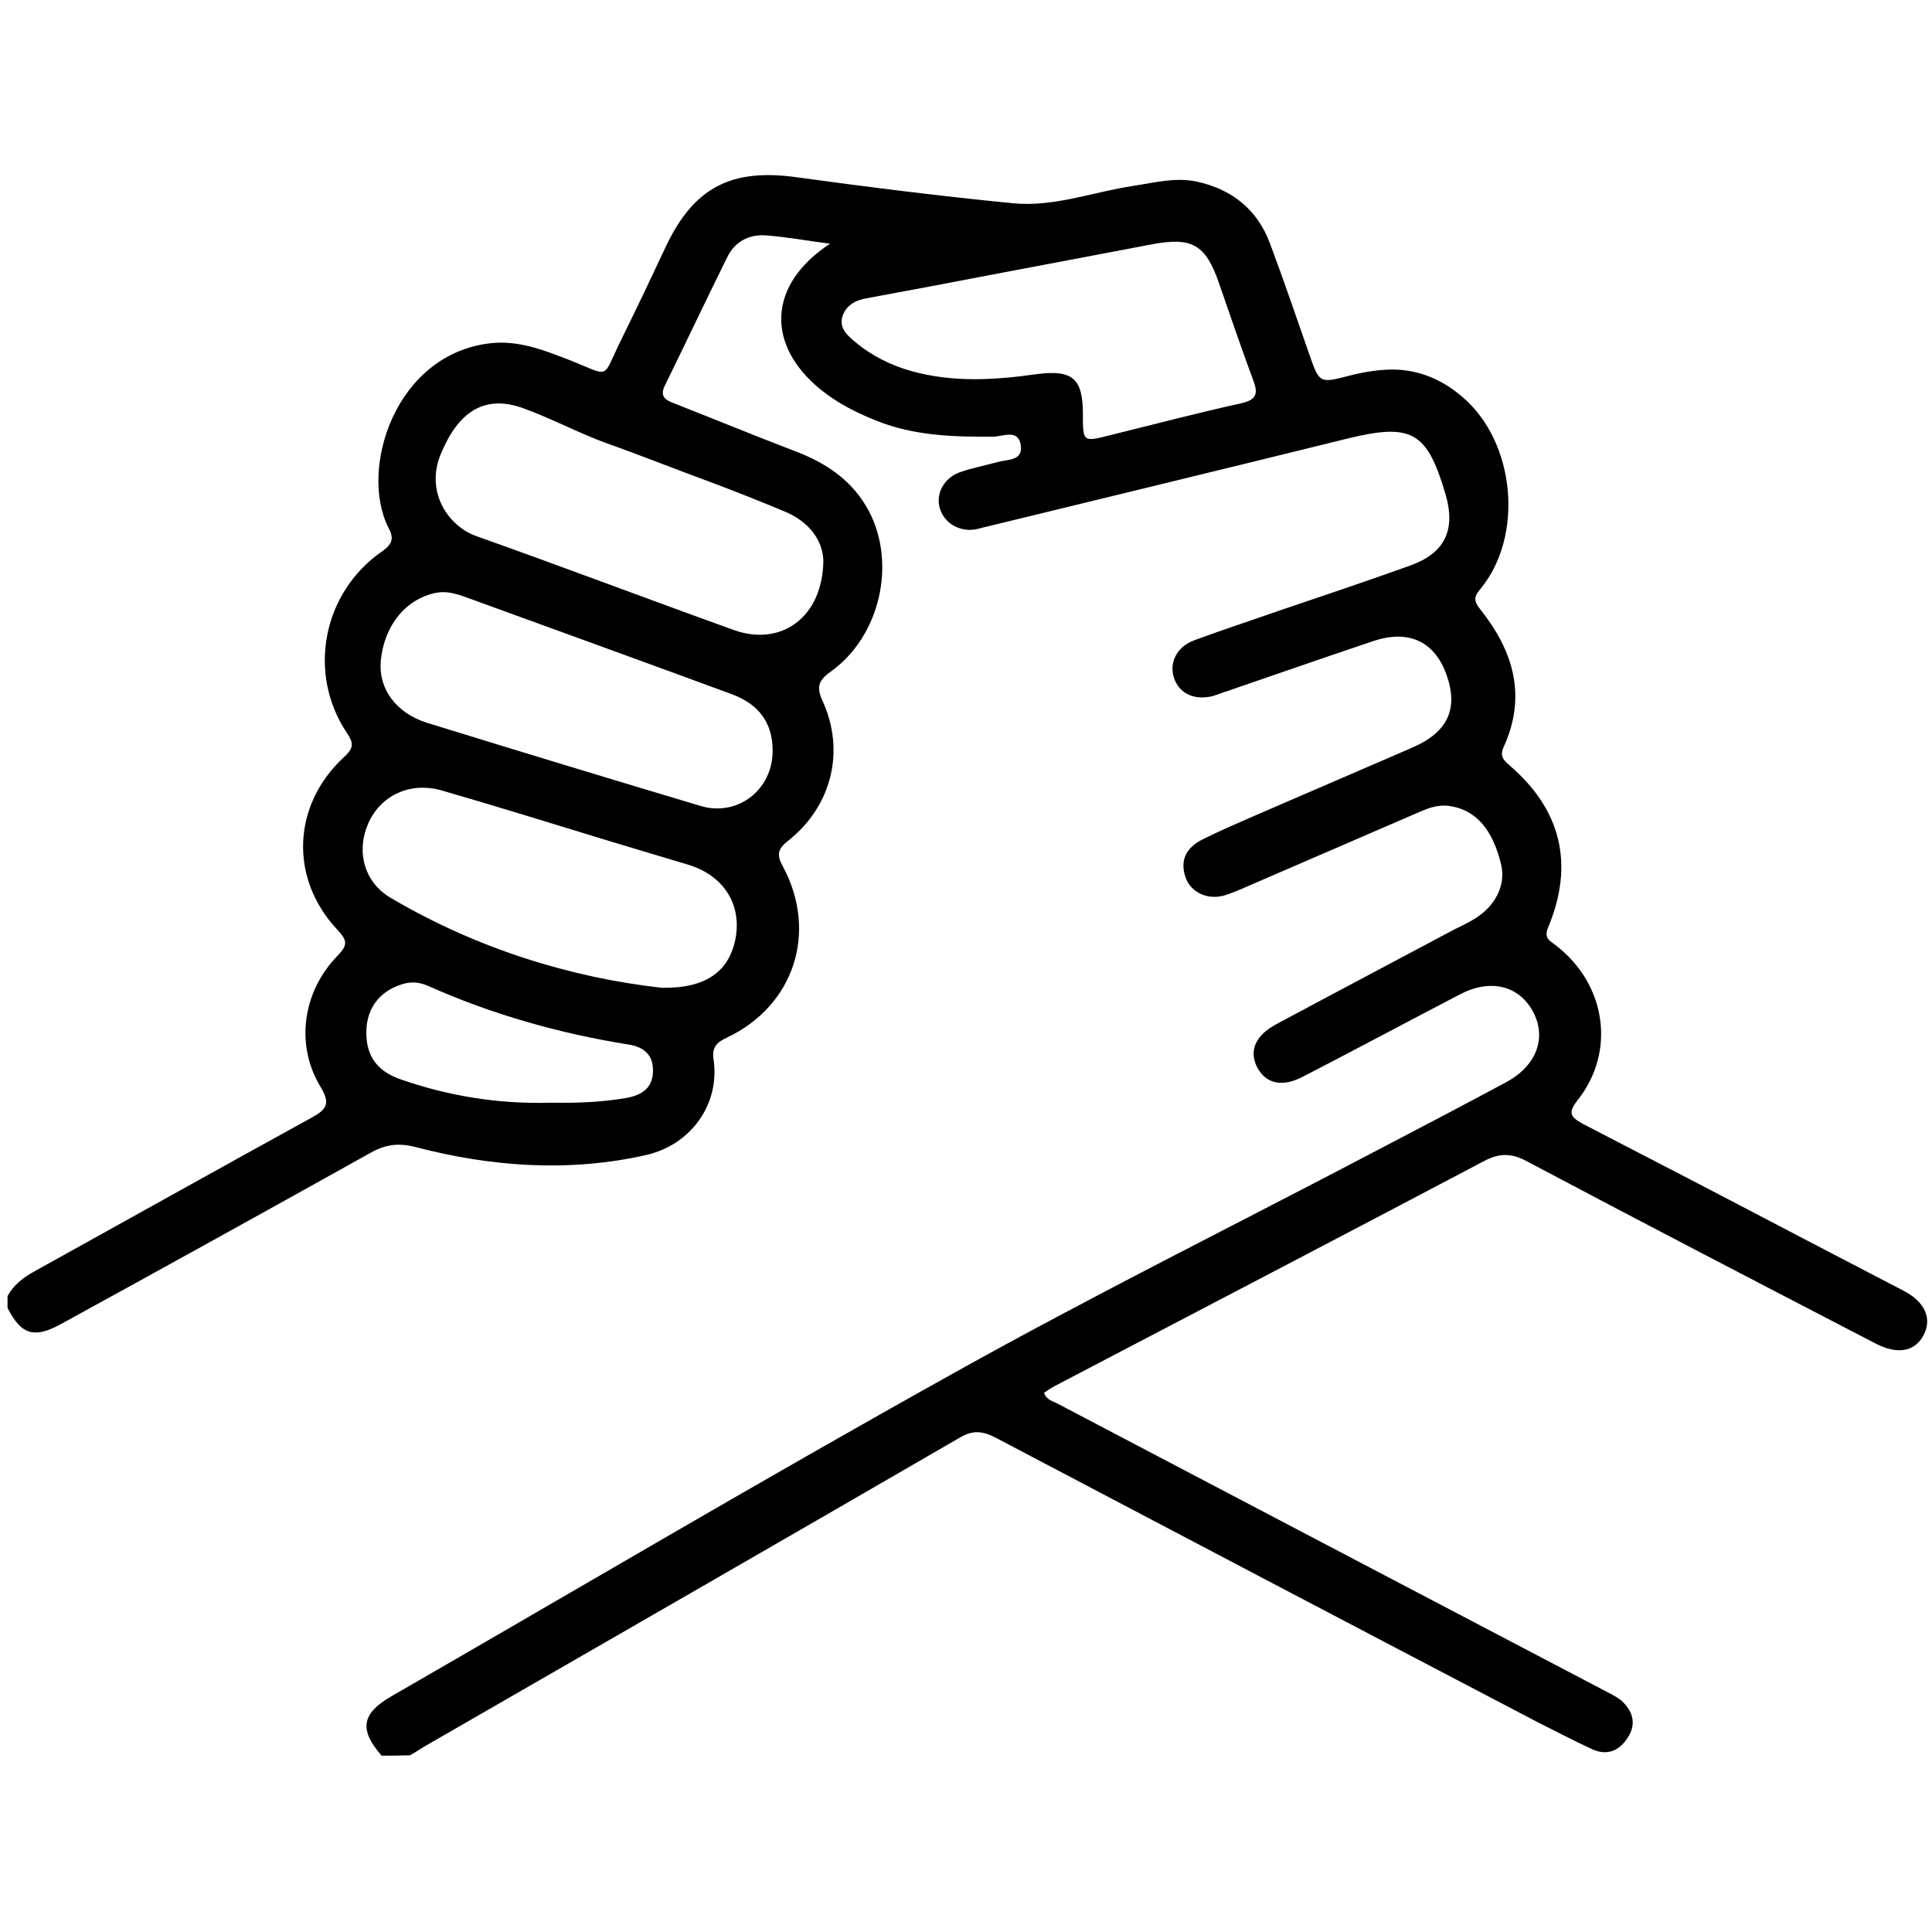<?xml version="1.0" encoding="utf-8"?>
<!-- Generator: Adobe Illustrator 27.7.0, SVG Export Plug-In . SVG Version: 6.00 Build 0)  -->
<svg version="1.1" id="Layer_1" xmlns="http://www.w3.org/2000/svg" xmlns:xlink="http://www.w3.org/1999/xlink" x="0px" y="0px"
	 viewBox="0 0 487.6 487.6" style="enable-background:new 0 0 487.6 487.6;" xml:space="preserve">
<g id="_x35_fK0xS.tif">
	<g>
		<path d="M96.3,443.1c-5.7-6.6-5.1-10.6,2.5-15c47.2-27.2,94.2-55,141.8-81.5c35.1-19.6,71.2-37.5,106.8-56.2
			c10.9-5.7,21.8-11.4,32.6-17.2c7.7-4.1,10.4-11.1,7-17.7c-3.5-6.7-10.7-8.6-18.4-4.6c-13.3,6.9-26.5,14-39.7,20.8
			c-5.3,2.8-9.4,1.8-11.6-2.3c-2.1-4.1-0.6-8,4.8-10.9c14.9-8,29.9-15.9,44.9-23.9c1.8-0.9,3.6-1.7,5.3-2.8
			c5.2-3.2,7.7-8.5,6.6-13.4c-2.1-9.1-6.5-14.1-13.2-15c-3-0.4-5.6,0.7-8.1,1.8c-14.3,6.2-28.7,12.4-43,18.6
			c-1.8,0.8-3.7,1.6-5.6,2.2c-4.3,1.2-8.5-0.8-9.8-4.6c-1.5-4.4,0.3-7.5,4.2-9.5c4.6-2.3,9.3-4.3,14.1-6.4
			c13-5.6,25.9-11.2,38.9-16.8c9-3.9,11.8-9.8,8.6-18.6c-3-8.2-9.5-11.3-18.4-8.3c-12.3,4.1-24.5,8.4-36.8,12.6
			c-1.3,0.4-2.5,0.9-3.8,1.3c-4.7,1.1-8.4-0.7-9.7-4.6c-1.3-3.8,0.7-7.9,5.1-9.5c7-2.6,14.1-4.9,21.2-7.4
			c11.2-3.8,22.3-7.5,33.4-11.5c8.6-3.1,11.4-8.9,8.9-17.7c-4.7-16.1-8.5-18.3-24.9-14.3c-30.3,7.5-60.6,14.8-90.9,22.2
			c-1,0.2-1.9,0.5-2.9,0.7c-4.1,0.7-7.9-1.6-9-5.3c-1.1-3.7,1-7.6,5-9.1c3.1-1.1,6.4-1.7,9.6-2.6c2.5-0.7,6.5-0.2,5.8-4.4
			c-0.7-3.9-4.4-2.1-6.7-2c-10.2,0.1-20.3-0.2-29.9-4.1c-5-2-9.7-4.4-13.9-7.8c-14-11.4-13.2-26.6,2.4-36.8
			c-5.7-0.7-10.9-1.7-16.2-2.1c-4.3-0.3-7.9,1.6-9.8,5.6c-5.3,10.7-10.4,21.5-15.7,32.3c-1.5,3,0.5,3.8,2.6,4.6
			c10.2,4,20.4,8.2,30.6,12.1c7.8,3,14.4,7.5,18.4,15.2c6.8,13.2,2.7,31.3-9.6,40.2c-3.1,2.2-3.9,3.8-2.2,7.5
			c5.8,12.7,2.3,26.6-8.7,35.3c-2.7,2.1-2.9,3.6-1.3,6.5c8.9,16.6,2.8,35.2-14.2,43.2c-2.6,1.2-3.8,2.5-3.3,5.6
			c1.6,11.2-5.7,21.4-17,24c-19.5,4.4-39,3-58.2-2c-4.2-1.1-7.6-0.7-11.3,1.4c-26,14.5-52,28.9-78.1,43.2c-6.9,3.8-10.1,2.8-13.6-4
			c0-1,0-2,0-3c1.6-2.9,4-4.7,6.9-6.3c23.3-12.9,46.5-25.9,69.8-38.7c3.8-2.1,4.9-3.5,2.3-7.8c-6.4-10.5-4.6-24,4.3-33.1
			c2.7-2.8,2.4-3.9-0.1-6.6c-12.1-12.9-11.4-31.5,1.8-43.6c2.5-2.3,2.3-3.6,0.6-6.1c-10-15-6.1-35.4,9-45.8c2.7-1.9,2.9-3.4,1.5-6
			c-7.4-14.7,1.7-43.9,26-46.5c6.9-0.7,13.1,1.7,19.3,4.1c11.2,4.4,8.4,5.3,13.5-5c3.9-7.9,7.7-15.9,11.4-23.8
			c7-14.6,16.4-19.4,32.6-17.2c18.2,2.5,36.5,4.8,54.9,6.6c10.4,1,20.3-2.9,30.4-4.4c5.3-0.8,10.5-2.2,15.8-1.1
			c8.9,1.9,15.4,7,18.6,15.6c3.5,9.3,6.7,18.8,10,28.2c2.5,7.1,2.5,7.2,10.1,5.2c4-1,8.1-1.7,12.3-1.5c6.2,0.4,11.6,2.9,16.2,6.9
			c13.4,11.4,15.6,35.2,4.4,48.6c-1.7,2-1.4,3.1,0.1,5c8.3,10.4,11.8,21.8,5.9,34.7c-1,2.2-0.2,3.2,1.4,4.6
			c13.1,11.2,16.5,25,9.8,41c-1.2,2.9,0.7,3.4,2.1,4.6c12.5,9.7,15.1,26.6,5.4,38.9c-2.7,3.4-1.7,4.4,1.4,6.1
			c18.2,9.4,36.3,18.8,54.4,28.3c8.8,4.6,17.7,9.2,26.5,13.8c5.4,2.8,7.2,7.1,4.9,11.3c-2.2,4-6.4,4.8-11.8,2.1
			c-29.5-15.3-59-30.6-88.4-46.2c-3.8-2-6.8-2-10.6,0c-36,19-72.1,37.8-108.2,56.7c-1,0.5-2,1.2-2.9,1.8c0.6,1.9,2.3,2.1,3.5,2.8
			c45.9,24.1,91.8,48.2,137.8,72.3c1.5,0.8,3,1.5,4.3,2.5c2.9,2.6,4,5.8,1.8,9.3c-2.1,3.4-5.2,4.8-9,3.1c-4.8-2.2-9.5-4.7-14.3-7.1
			c-45.5-23.8-91-47.7-136.4-71.6c-3.3-1.7-5.8-1.9-9.1,0.1c-45,26.1-90.1,52-135.2,78c-1.1,0.7-2.2,1.4-3.4,2.1
			C100.9,443.1,98.6,443.1,96.3,443.1z M207.8,141.4c-0.2-5-3.5-9.6-9.5-12.2c-6-2.5-12-4.9-18.1-7.2c-9-3.3-18-6.9-27-10.1
			c-7.2-2.6-14.2-6.4-21.5-9c-9.6-3.3-16.1,1.1-20.5,11.8c-3.9,9.6,2,18.1,9,20.6c21.7,7.7,43.3,15.9,65,23.7
			C197.1,163.3,207.7,155.8,207.8,141.4z M273.3,104.5c0,7.1,0,7.1,7,5.3c11-2.7,21.9-5.6,32.9-8c3.9-0.9,4.4-2.4,3.1-5.8
			c-3-8.1-5.8-16.3-8.6-24.4c-3.4-9.9-6.8-11.9-17.2-9.9c-13.5,2.6-27,5.1-40.6,7.7c-10.4,2-20.9,4-31.3,5.9c-2.8,0.5-5.1,1.8-6,4.6
			c-0.8,2.9,1.1,4.6,3.1,6.3c4.3,3.6,9.1,6,14.5,7.5c10.5,2.9,21.1,2.2,31.6,0.7C270.7,93.3,273.3,95.5,273.3,104.5z M195,189.5
			c0-6.9-3.3-11.7-10.3-14.3c-22.3-8.2-44.6-16.3-66.9-24.4c-2.5-0.9-4.9-1.7-7.7-1.2c-7.6,1.5-13.2,8.2-14,17.3
			c-0.6,6.9,3.8,13,11.6,15.5c23,7.1,46,14.1,69.1,21C186.1,206.2,195,199.4,195,189.5z M167,249.3c11.4,0.2,17.2-4.3,18.7-12.8
			c1.4-8.5-3.2-15.5-11.8-18.2c-6.7-2-13.3-4-20-6c-14.1-4.3-28.2-8.7-42.4-12.8c-8.1-2.3-15.5,1.3-18.6,8.4
			c-3,6.9-1.1,14.7,5.7,18.7C120.3,239.4,143.9,246.7,167,249.3z M139.2,278.3c6.3,0.1,12.6-0.1,18.9-1.2c3.8-0.7,6.6-2.4,6.7-6.7
			c0.1-4.2-2.3-6.2-6.3-6.8c-17.4-2.8-34.4-7.6-50.5-14.8c-1.9-0.8-3.7-1.1-5.8-0.6c-5.8,1.5-9.3,5.6-9.7,11.2
			c-0.4,6.5,2.2,10.8,8.6,13C113.4,276.7,126.1,278.7,139.2,278.3z"/>
	</g>
</g>
</svg>
